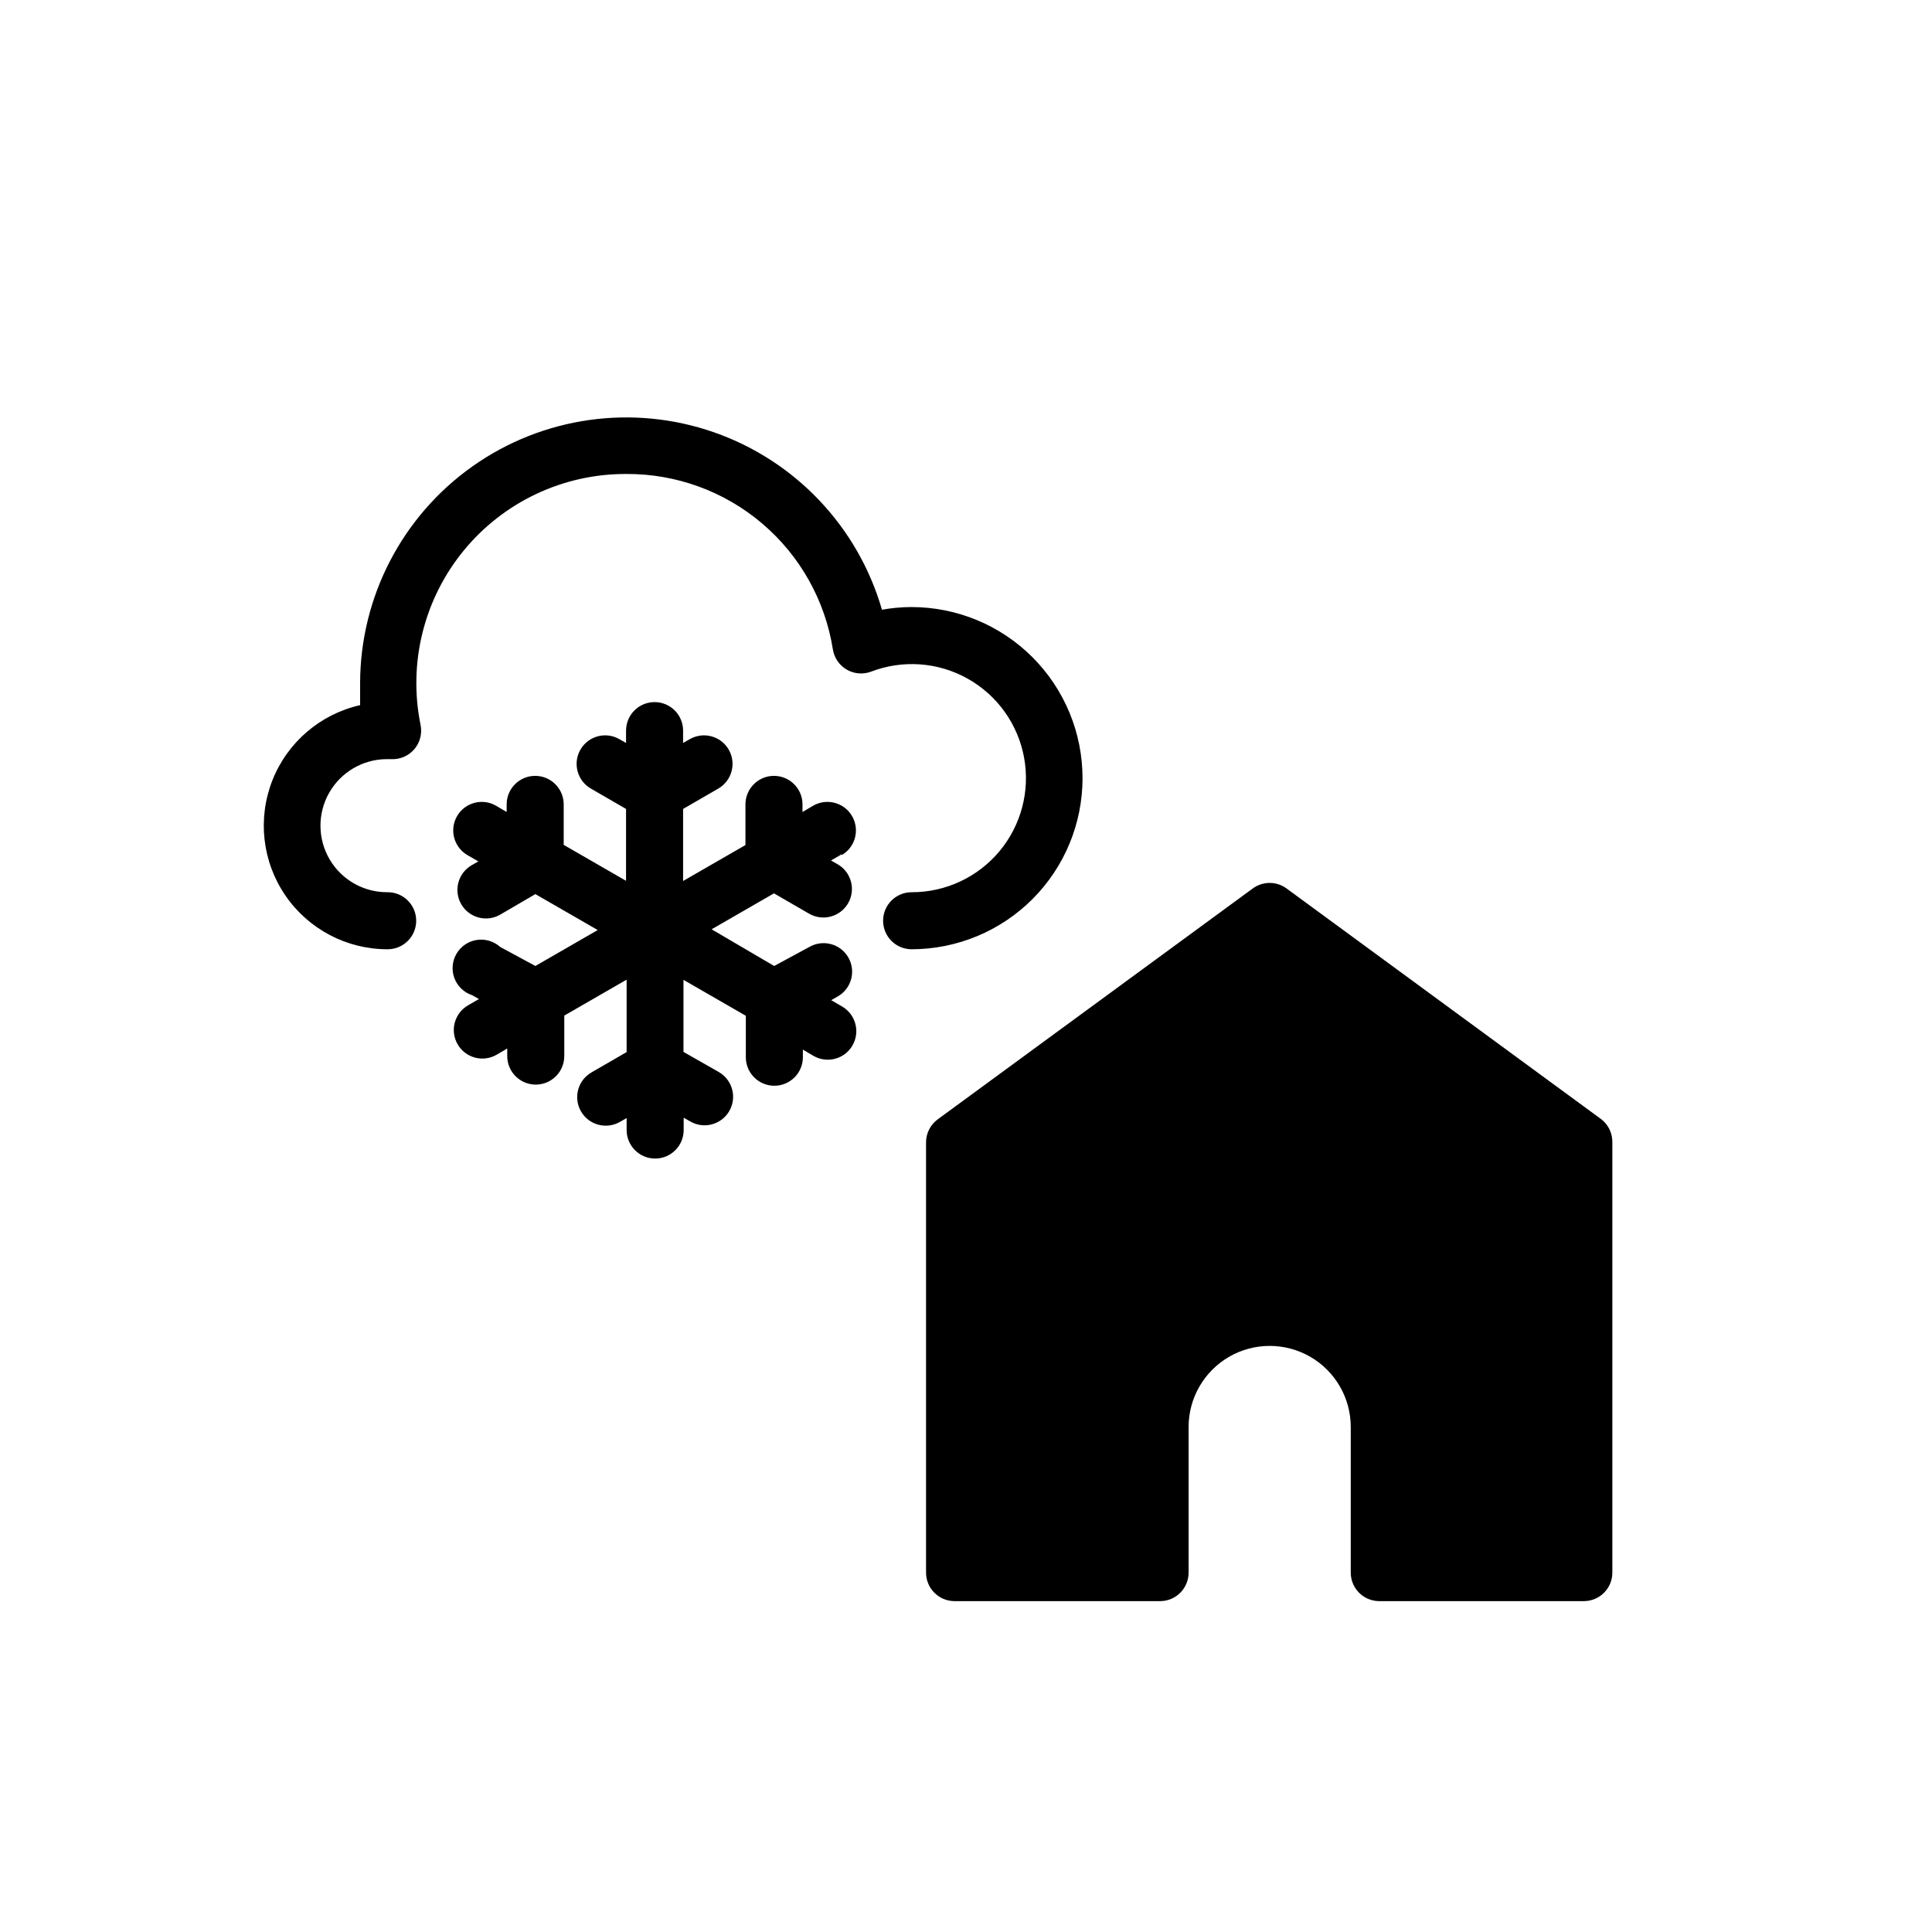 <?xml version="1.0" encoding="UTF-8"?>
<!-- Uploaded to: ICON Repo, www.svgrepo.com, Generator: ICON Repo Mixer Tools -->
<svg fill="#000000" width="800px" height="800px" version="1.1" viewBox="144 144 512 512" xmlns="http://www.w3.org/2000/svg">
 <path d="m571.29 446.75v114.01c0 4.172-3.383 7.555-7.555 7.555h-54.211c-4.176 0-7.559-3.383-7.559-7.555v-38.594c0-7.676-4.094-14.77-10.742-18.609-6.648-3.836-14.84-3.836-21.488 0-6.648 3.84-10.742 10.934-10.742 18.609v38.594c0 4.172-3.387 7.555-7.559 7.555h-54.461c-4.176 0-7.559-3.383-7.559-7.555v-114.01c-0.004-2.406 1.137-4.672 3.074-6.098l83.531-61.215c2.656-1.938 6.262-1.938 8.918 0l83.48 61.215c1.859 1.469 2.922 3.727 2.871 6.098zm-140.41-96.531c0-12.027-4.777-23.559-13.281-32.062-8.504-8.504-20.035-13.281-32.062-13.281-2.617 0.008-5.231 0.242-7.809 0.707-6.34-21.941-22.906-39.453-44.461-47-21.551-7.543-45.426-4.188-64.062 9.012-18.637 13.195-29.73 34.598-29.773 57.434v5.844c-10.578 2.391-19.289 9.867-23.258 19.961-3.965 10.098-2.68 21.5 3.441 30.457 6.117 8.957 16.277 14.301 27.121 14.273 4.176 0 7.559-3.387 7.559-7.559 0-4.172-3.383-7.559-7.559-7.559-6.297 0.066-12.152-3.238-15.359-8.664-3.203-5.422-3.269-12.145-0.176-17.633 3.098-5.484 8.883-8.906 15.184-8.969h1.262c2.336 0.125 4.602-0.84 6.133-2.613 1.527-1.777 2.144-4.16 1.676-6.453-3.336-16.344 0.863-33.32 11.438-46.219 10.574-12.898 26.395-20.352 43.074-20.285 13.188-0.078 25.965 4.578 36.012 13.121 10.051 8.539 16.703 20.402 18.75 33.43 0.371 2.223 1.715 4.164 3.664 5.293 1.949 1.133 4.301 1.332 6.414 0.551 8.391-3.227 17.781-2.551 25.625 1.84 7.844 4.394 13.324 12.051 14.953 20.891 1.633 8.84-0.758 17.949-6.516 24.852-5.758 6.902-14.293 10.883-23.281 10.859-4.176 0-7.559 3.387-7.559 7.559 0 4.172 3.383 7.559 7.559 7.559 12.016-0.016 23.535-4.797 32.031-13.301 8.492-8.5 13.262-20.027 13.262-32.043zm-63.781 20.152-2.871 1.664 1.762 1.008v-0.004c3.617 2.09 4.856 6.711 2.769 10.328-2.086 3.617-6.711 4.859-10.328 2.773l-9.32-5.391-16.523 9.523 16.574 9.723 9.32-5.039c3.617-2.086 8.242-0.848 10.328 2.769 2.086 3.617 0.848 8.242-2.769 10.328l-1.762 1.008 2.871 1.664h-0.004c3.617 2.086 4.859 6.711 2.773 10.328-2.086 3.617-6.711 4.856-10.328 2.769l-2.82-1.664v2.016c0 4.176-3.387 7.559-7.559 7.559-4.176 0-7.559-3.383-7.559-7.559v-10.98l-16.523-9.523v19.094l9.371 5.34c3.617 2.09 4.856 6.711 2.769 10.328-2.086 3.617-6.711 4.859-10.328 2.773l-1.762-1.008v3.273c0 4.176-3.383 7.559-7.559 7.559-4.172 0-7.555-3.383-7.555-7.559v-3.172l-1.762 1.008h-0.004c-3.617 2.086-8.242 0.844-10.328-2.773-2.086-3.617-0.848-8.242 2.769-10.328l9.32-5.391 0.004-19.195-16.523 9.523v10.73h-0.004c0 4.176-3.383 7.559-7.555 7.559-4.176 0-7.559-3.383-7.559-7.559v-2.016l-2.82 1.664c-3.617 2.086-8.242 0.844-10.328-2.773-2.09-3.617-0.848-8.238 2.769-10.328l2.871-1.664-1.762-1.008v0.004c-2.168-0.707-3.898-2.356-4.715-4.484-0.812-2.129-0.621-4.512 0.52-6.484 1.141-1.973 3.113-3.324 5.363-3.68 2.254-0.355 4.543 0.324 6.238 1.852l9.32 5.039 16.523-9.523-16.523-9.523-9.32 5.441c-3.617 2.09-8.242 0.848-10.328-2.769-2.09-3.617-0.848-8.242 2.769-10.328l1.762-1.008-2.871-1.664c-3.617-2.086-4.856-6.711-2.769-10.328 2.086-3.617 6.711-4.856 10.328-2.769l2.82 1.664v-2.016c0-4.176 3.383-7.559 7.559-7.559 4.172 0 7.555 3.383 7.555 7.559v10.73l16.523 9.523 0.004-19.047-9.32-5.391c-3.617-2.086-4.859-6.711-2.773-10.328 2.09-3.617 6.711-4.856 10.328-2.769l1.762 1.008v-3.273l0.004-0.004c0-4.172 3.383-7.555 7.555-7.555 4.176 0 7.559 3.383 7.559 7.555v3.273l1.762-1.008 0.004 0.004c3.617-2.086 8.238-0.848 10.328 2.769 2.086 3.617 0.844 8.242-2.773 10.328l-9.32 5.391v19.094l16.523-9.523v-10.777c0-4.176 3.387-7.559 7.559-7.559 4.176 0 7.559 3.383 7.559 7.559v2.016l2.82-1.664c3.617-2.086 8.242-0.848 10.328 2.769 2.086 3.617 0.848 8.242-2.769 10.328z"/>
</svg>